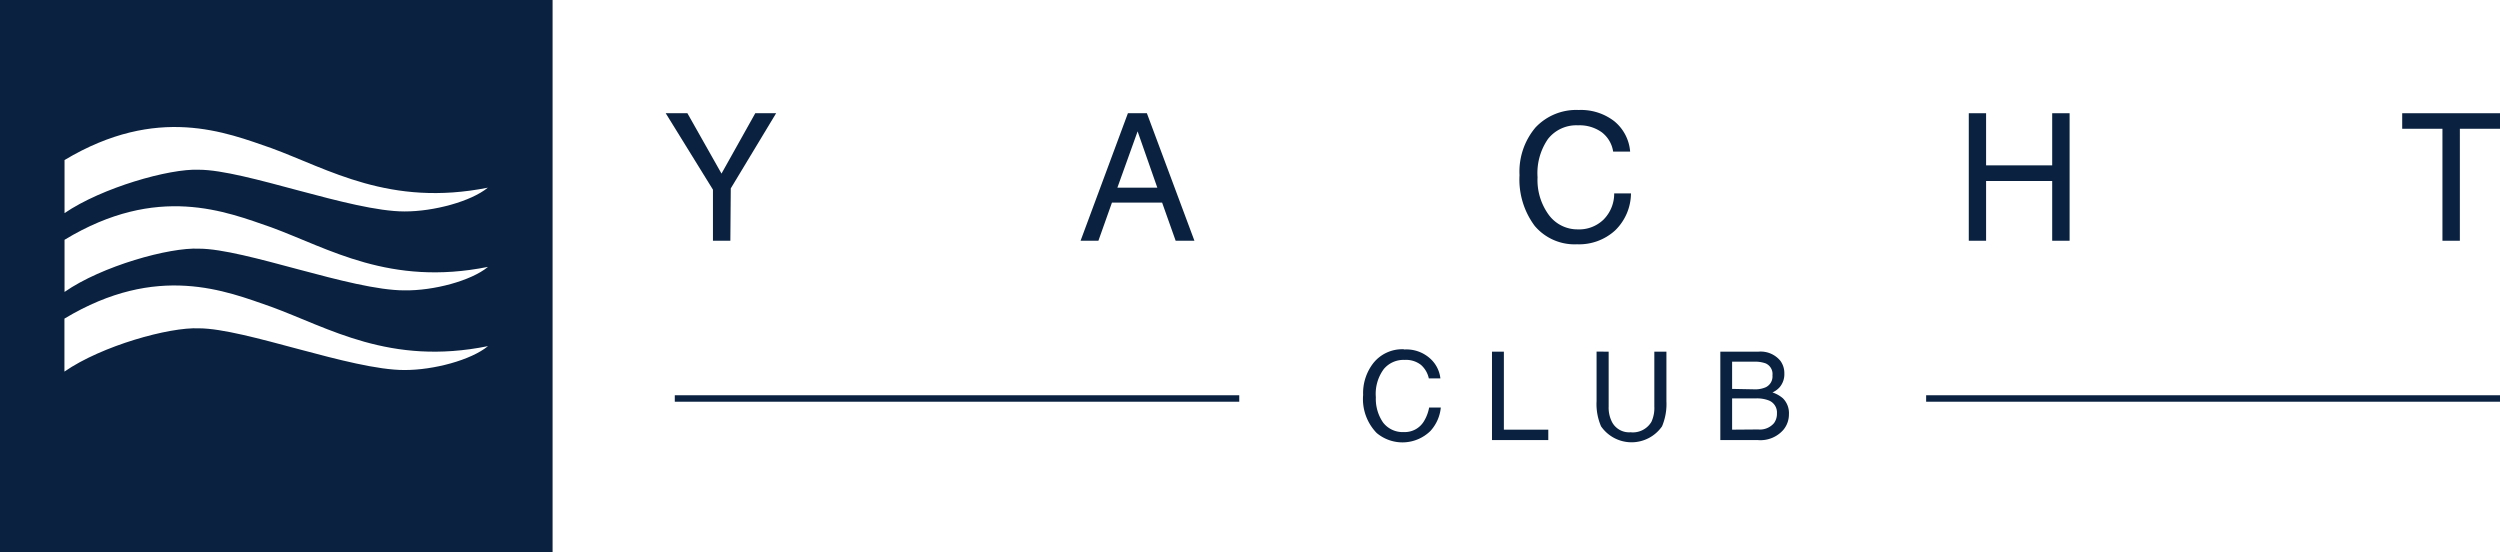 <svg xmlns="http://www.w3.org/2000/svg" viewBox="0 0 239.78 52.98"><defs><style>.cls-1{fill:#0a2240;}</style></defs><title>Asset 2</title><g id="Layer_2" data-name="Layer 2"><g id="Layer_1-2" data-name="Layer 1"><g id="_Group_" data-name="&lt;Group&gt;"><path class="cls-1" d="M53,0V53H0V0ZM46.79,18c-9.4,1.87-15.25-1.77-20.78-3.8C21.72,12.72,15.12,10,6.19,15.35v5.09C9.77,18,16.25,16.15,19.08,16.28c4.4,0,14.59,4,19.71,4C41.6,20.29,45.18,19.32,46.79,18Zm0,7.6c-9.4,1.88-15.25-1.77-20.78-3.8C21.72,20.32,15.12,17.58,6.19,23V28c3.58-2.49,10.06-4.29,12.89-4.15,4.4,0,14.59,4,19.71,4C41.6,27.89,45.18,26.93,46.79,25.61Zm0,7.6C37.39,35.1,31.54,31.44,26,29.42c-4.29-1.49-10.89-4.24-19.82,1.14v5.08c3.58-2.48,10.06-4.28,12.89-4.15,4.4,0,14.59,4,19.71,4C41.6,35.5,45.18,34.53,46.79,33.21Z"/></g><path class="cls-1" d="M165,42.21h3.61a2.91,2.91,0,0,0,2.45-1,2.31,2.31,0,0,0,.52-1.48A2,2,0,0,0,171,38.2a2.94,2.94,0,0,0-1-.56,2.09,2.09,0,0,0,.68-.49,1.91,1.91,0,0,0,.46-1.32,2,2,0,0,0-.37-1.21,2.44,2.44,0,0,0-2.13-.89H165Zm1.13-1v-3h2.3a3.2,3.2,0,0,1,1.17.18,1.24,1.24,0,0,1,.83,1.26,1.51,1.51,0,0,1-.28.93,1.77,1.77,0,0,1-1.52.61Zm0-3.91V34.69h2.07a3.07,3.07,0,0,1,1.14.16A1.11,1.11,0,0,1,170,36a1.15,1.15,0,0,1-.64,1.14,2.53,2.53,0,0,1-1.14.2Zm-13-3.58v4.76a5.38,5.38,0,0,0,.43,2.41,3.56,3.56,0,0,0,5.85,0,5.54,5.54,0,0,0,.42-2.41V33.73h-1.16V39a3.16,3.16,0,0,1-.28,1.46,2.07,2.07,0,0,1-2,1,1.85,1.85,0,0,1-1.75-.93,3,3,0,0,1-.35-1.53V33.73ZM143.1,42.21h5.4v-1h-4.26V33.73H143.1Zm-8.44-8.71a3.54,3.54,0,0,0-2.92,1.3,4.68,4.68,0,0,0-1,3.08,4.67,4.67,0,0,0,1.3,3.65,3.84,3.84,0,0,0,5.15-.19,3.87,3.87,0,0,0,1-2.25h-1.12a3.85,3.85,0,0,1-.52,1.35,2.14,2.14,0,0,1-1.9,1,2.37,2.37,0,0,1-2-.92,4,4,0,0,1-.69-2.42,4,4,0,0,1,.76-2.7,2.46,2.46,0,0,1,2-.88,2.32,2.32,0,0,1,1.57.48,2.39,2.39,0,0,1,.75,1.29h1.11a3,3,0,0,0-1-1.92,3.4,3.4,0,0,0-2.47-.85"/><rect class="cls-1" x="184.74" y="37.91" width="55.04" height="0.62"/><rect class="cls-1" x="64.72" y="37.91" width="54.14" height="0.62"/><path class="cls-1" d="M70.05,23.09H68.38v-4.9l-4.53-7.33h2.08l3.27,5.79,3.24-5.79h2l-4.35,7.21Z"/><path class="cls-1" d="M103.64,23.09l4.54-12.23H110l4.56,12.23h-1.8l-1.3-3.66h-4.81l-1.3,3.66ZM107.17,18H111l-1.89-5.4Z"/><path class="cls-1" d="M154.82,18.55h1.61a5,5,0,0,1-1.52,3.55,5.12,5.12,0,0,1-3.66,1.33,5,5,0,0,1-4.05-1.76,7.43,7.43,0,0,1-1.46-4.87,6.56,6.56,0,0,1,1.53-4.57,5.36,5.36,0,0,1,4.15-1.68,5.22,5.22,0,0,1,3.4,1.07,4.18,4.18,0,0,1,1.53,2.92h-1.63a2.86,2.86,0,0,0-1.1-1.86,3.66,3.66,0,0,0-2.27-.66,3.45,3.45,0,0,0-2.88,1.31,5.75,5.75,0,0,0-1,3.67,5.65,5.65,0,0,0,1.07,3.6A3.41,3.41,0,0,0,151.33,22a3.36,3.36,0,0,0,2.46-.93A3.52,3.52,0,0,0,154.82,18.55Z"/><path class="cls-1" d="M188.83,23.09V10.86h1.66v5h6.34v-5h1.67V23.09h-1.67V17.36h-6.34v5.73Z"/><path class="cls-1" d="M234.26,23.09V12.35H230.4V10.86h9.38v1.49h-3.85V23.09Z"/></g></g></svg>
